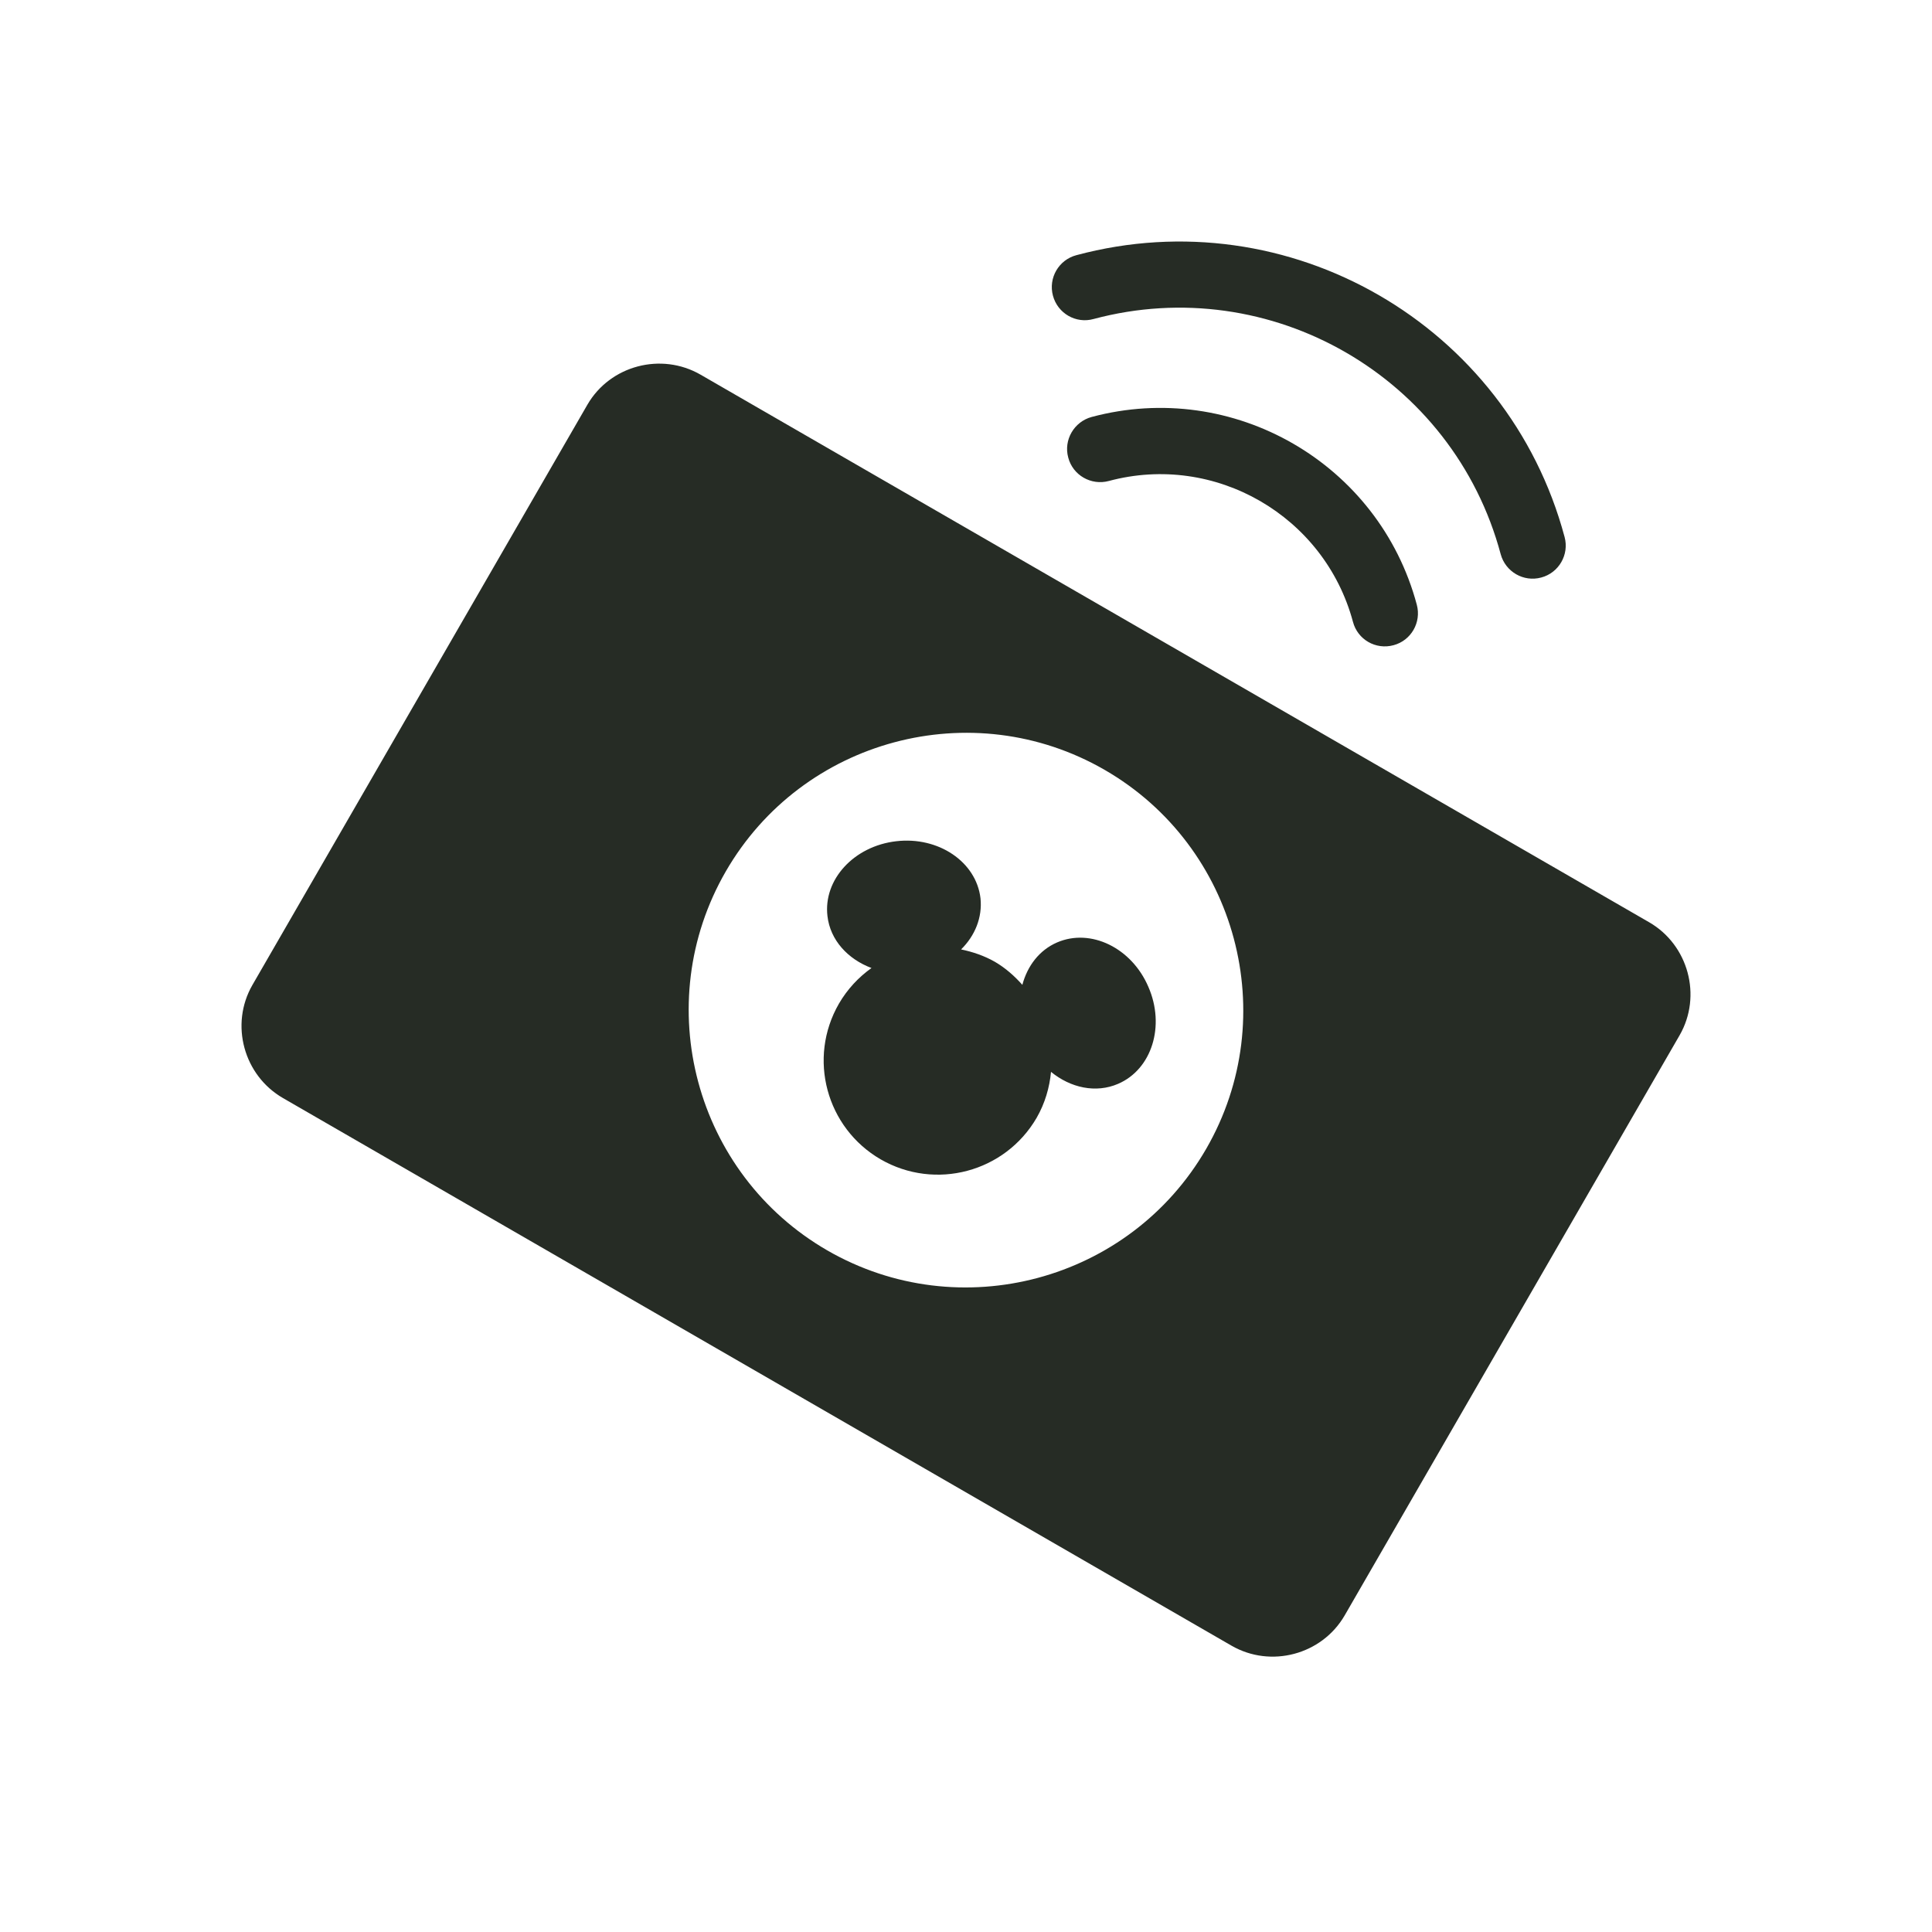 <svg width="24" height="24" viewBox="0 0 24 24" fill="none" xmlns="http://www.w3.org/2000/svg">
<path fill-rule="evenodd" clip-rule="evenodd" d="M13.584 3.963C15.784 3.374 18.053 4.683 18.642 6.884C18.701 7.102 18.926 7.234 19.146 7.174C19.365 7.116 19.495 6.889 19.436 6.671C18.73 4.034 16.009 2.462 13.371 3.17C13.152 3.228 13.021 3.453 13.08 3.673C13.139 3.893 13.365 4.024 13.584 3.963ZM9.016 10.825C8.066 12.471 8.632 14.582 10.277 15.533C11.922 16.482 14.034 15.916 14.984 14.271C15.933 12.627 15.368 10.514 13.723 9.564C12.078 8.614 9.966 9.18 9.016 10.825ZM7.297 5.027C7.58 4.539 8.215 4.372 8.704 4.655L20.487 11.457C20.973 11.738 21.146 12.371 20.865 12.86L16.703 20.069C16.419 20.557 15.785 20.724 15.298 20.443L3.516 13.641C3.027 13.359 2.854 12.726 3.135 12.237L7.297 5.027ZM10.422 12.467C10.527 12.287 10.665 12.14 10.826 12.025C10.532 11.915 10.313 11.678 10.279 11.38C10.225 10.927 10.608 10.51 11.134 10.45C11.658 10.389 12.127 10.706 12.18 11.158C12.205 11.396 12.112 11.624 11.939 11.794C12.082 11.824 12.226 11.872 12.359 11.948C12.491 12.025 12.603 12.125 12.7 12.234C12.763 11.999 12.91 11.803 13.132 11.707C13.55 11.527 14.058 11.775 14.265 12.258C14.478 12.744 14.308 13.284 13.889 13.464C13.613 13.583 13.299 13.514 13.056 13.315C13.038 13.508 12.982 13.704 12.878 13.885C12.485 14.562 11.619 14.793 10.94 14.402C10.264 14.01 10.03 13.146 10.422 12.467ZM17.311 8.015C17.09 8.075 16.865 7.945 16.807 7.725C16.453 6.407 15.092 5.621 13.774 5.975C13.555 6.034 13.327 5.904 13.27 5.684C13.21 5.465 13.343 5.239 13.56 5.18C15.319 4.709 17.131 5.756 17.6 7.512C17.659 7.732 17.529 7.957 17.311 8.015Z" fill="#262C25"/>
</svg>
